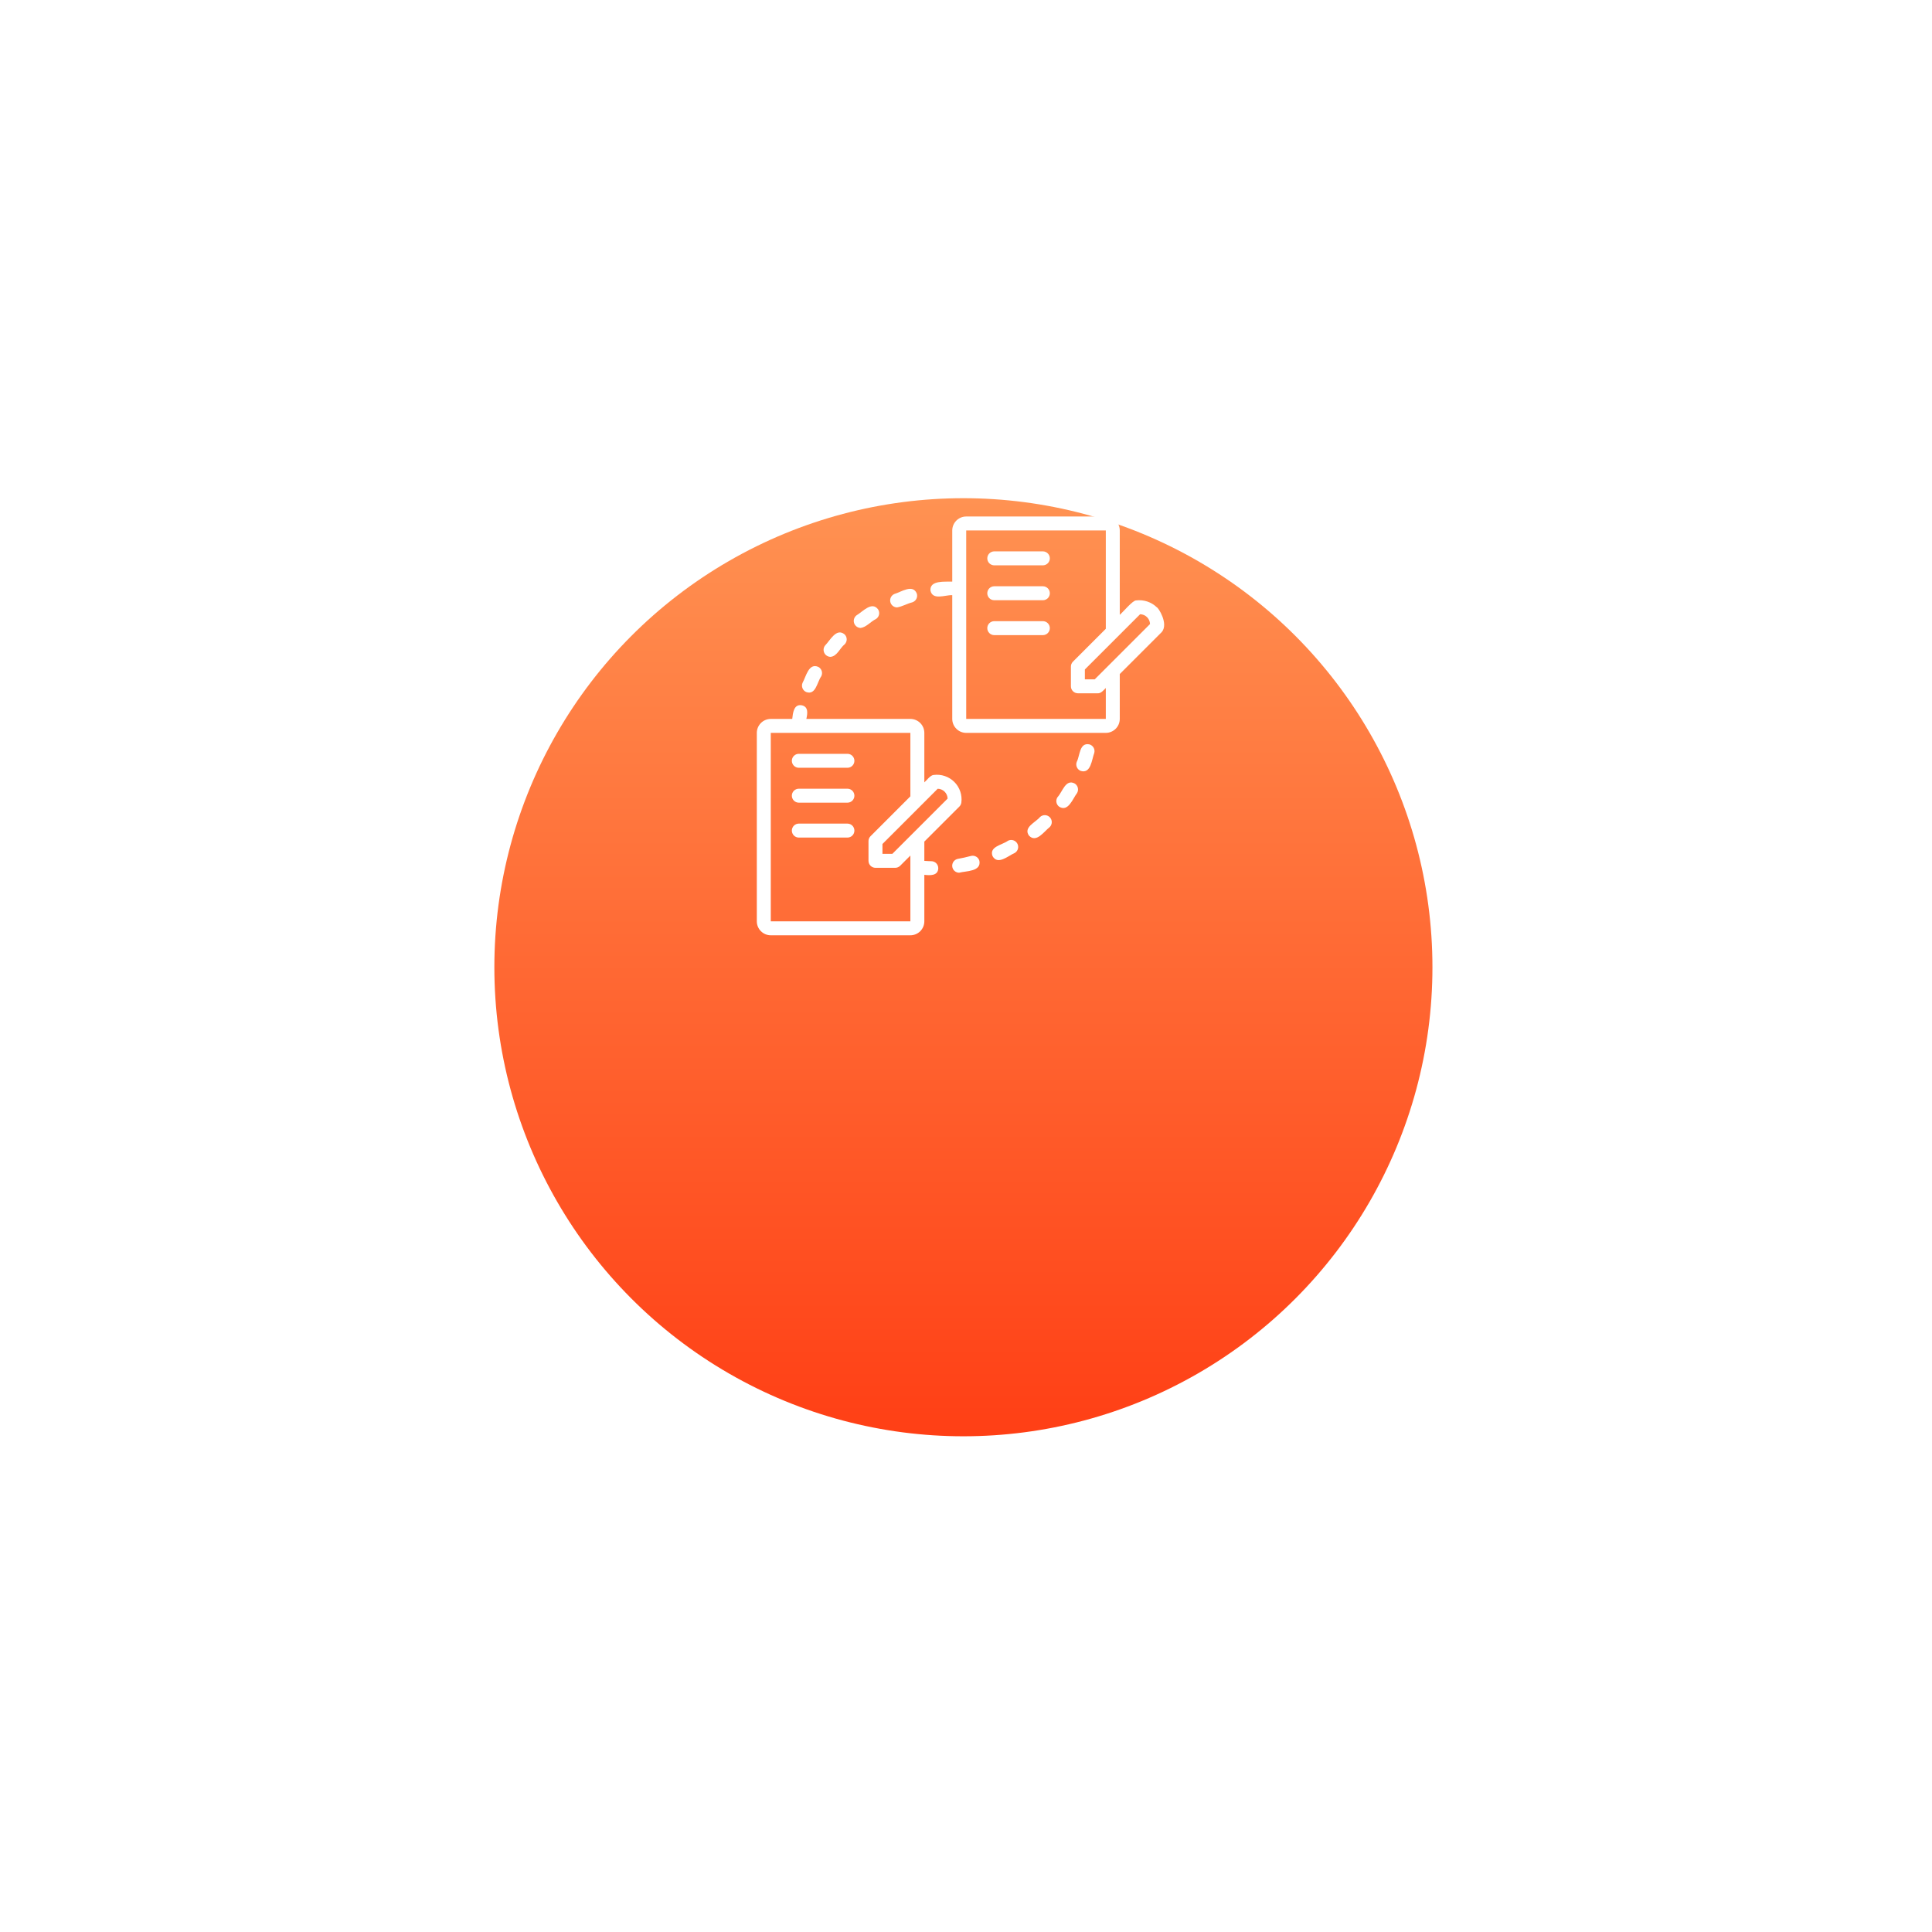 <svg width="173" height="173" viewBox="0 0 173 173" fill="none" xmlns="http://www.w3.org/2000/svg">
<g filter="url(#filter0_d_139_572)">
<circle cx="86.267" cy="64.611" r="42" fill="url(#paint0_linear_139_572)"/>
</g>
<path d="M75.894 67.5H71.519C71.356 67.503 71.2 67.57 71.085 67.687C70.971 67.804 70.906 67.961 70.906 68.125C70.906 68.289 70.971 68.446 71.085 68.563C71.2 68.68 71.356 68.747 71.519 68.75H75.894C76.058 68.747 76.214 68.68 76.329 68.563C76.443 68.446 76.507 68.289 76.507 68.125C76.507 67.961 76.443 67.804 76.329 67.687C76.214 67.57 76.058 67.503 75.894 67.5Z" fill="white"/>
<path d="M75.894 70.625H71.519C71.356 70.628 71.2 70.695 71.085 70.812C70.971 70.929 70.906 71.086 70.906 71.25C70.906 71.414 70.971 71.571 71.085 71.688C71.2 71.805 71.356 71.872 71.519 71.875H75.894C76.058 71.872 76.214 71.805 76.329 71.688C76.443 71.571 76.507 71.414 76.507 71.25C76.507 71.086 76.443 70.929 76.329 70.812C76.214 70.695 76.058 70.628 75.894 70.625Z" fill="white"/>
<path d="M75.894 73.75H71.519C71.356 73.753 71.2 73.82 71.085 73.937C70.971 74.054 70.906 74.211 70.906 74.375C70.906 74.539 70.971 74.696 71.085 74.813C71.2 74.93 71.356 74.997 71.519 75H75.894C76.058 74.997 76.214 74.93 76.329 74.813C76.443 74.696 76.507 74.539 76.507 74.375C76.507 74.211 76.443 74.054 76.329 73.937C76.214 73.82 76.058 73.753 75.894 73.75Z" fill="white"/>
<path d="M93.394 49.372H89.019C88.856 49.375 88.7 49.443 88.585 49.559C88.471 49.676 88.406 49.833 88.406 49.997C88.406 50.161 88.471 50.318 88.585 50.435C88.7 50.552 88.856 50.619 89.019 50.622H93.394C93.558 50.619 93.714 50.552 93.829 50.435C93.943 50.318 94.007 50.161 94.007 49.997C94.007 49.833 93.943 49.676 93.829 49.559C93.714 49.443 93.558 49.375 93.394 49.372Z" fill="white"/>
<path d="M93.394 52.497H89.019C88.856 52.5 88.7 52.568 88.585 52.684C88.471 52.801 88.406 52.958 88.406 53.122C88.406 53.286 88.471 53.443 88.585 53.56C88.7 53.677 88.856 53.744 89.019 53.747H93.394C93.558 53.744 93.714 53.677 93.829 53.56C93.943 53.443 94.007 53.286 94.007 53.122C94.007 52.958 93.943 52.801 93.829 52.684C93.714 52.568 93.558 52.5 93.394 52.497Z" fill="white"/>
<path d="M93.394 55.622H89.019C88.856 55.625 88.7 55.693 88.585 55.809C88.471 55.926 88.406 56.083 88.406 56.247C88.406 56.411 88.471 56.568 88.585 56.685C88.7 56.802 88.856 56.869 89.019 56.872H93.394C93.558 56.869 93.714 56.802 93.829 56.685C93.943 56.568 94.007 56.411 94.007 56.247C94.007 56.083 93.943 55.926 93.829 55.809C93.714 55.693 93.558 55.625 93.394 55.622Z" fill="white"/>
<path d="M103.591 54.384C103.348 54.148 103.054 53.97 102.733 53.863C102.412 53.756 102.071 53.722 101.735 53.765C101.438 53.739 100.536 54.838 100.269 55.054V47.5C100.269 47.169 100.137 46.851 99.903 46.617C99.668 46.382 99.35 46.25 99.019 46.25H86.519C86.188 46.25 85.87 46.382 85.636 46.617C85.401 46.851 85.269 47.169 85.269 47.5V52.078C84.644 52.11 83.242 51.929 83.317 52.878C83.507 53.787 84.638 53.263 85.269 53.293V64.375C85.269 64.706 85.401 65.024 85.636 65.258C85.87 65.493 86.188 65.625 86.519 65.625H99.019C99.35 65.625 99.668 65.493 99.903 65.258C100.137 65.024 100.269 64.706 100.269 64.375V60.357L104.033 56.594C104.655 55.851 103.719 54.408 103.591 54.384ZM99.019 64.375H86.519V47.5H99.019V56.304L96.078 59.246C95.96 59.363 95.894 59.522 95.894 59.688V61.455C95.894 61.621 95.96 61.78 96.077 61.897C96.195 62.014 96.354 62.08 96.519 62.08H98.287C98.59 62.105 98.827 61.794 99.019 61.607L99.019 64.375ZM98.028 60.83H97.144V59.946L102.091 55C102.324 55.005 102.546 55.099 102.711 55.263C102.876 55.426 102.972 55.648 102.979 55.88L98.028 60.83Z" fill="white"/>
<path d="M83.393 77.116C83.185 77.115 82.978 77.096 82.769 77.086V75.36L85.908 72.222C86.003 72.126 86.065 72.002 86.084 71.868C86.128 71.533 86.094 71.192 85.986 70.872C85.877 70.552 85.696 70.26 85.457 70.021C85.217 69.782 84.927 69.601 84.606 69.492C84.286 69.383 83.945 69.349 83.61 69.393C83.314 69.401 82.972 69.887 82.769 70.057V65.625C82.769 65.294 82.637 64.976 82.403 64.742C82.168 64.507 81.85 64.376 81.519 64.375H72.205C72.307 63.911 72.412 63.295 71.806 63.157C71.076 63.016 71 63.852 70.94 64.375H69.019C68.688 64.376 68.37 64.507 68.136 64.742C67.901 64.976 67.769 65.294 67.769 65.625V82.5C67.769 82.832 67.901 83.149 68.136 83.384C68.37 83.618 68.688 83.75 69.019 83.75H81.519C81.85 83.75 82.168 83.618 82.403 83.384C82.637 83.149 82.769 82.832 82.769 82.5V78.336C83.277 78.395 84 78.435 84.017 77.742C84.017 77.576 83.952 77.417 83.835 77.299C83.718 77.182 83.559 77.116 83.393 77.116ZM83.966 70.628C84.199 70.632 84.421 70.727 84.586 70.89C84.751 71.054 84.847 71.275 84.854 71.508L79.903 76.458H79.019V75.574L83.966 70.628ZM69.019 82.5V65.625H81.519V71.307L77.953 74.874C77.835 74.991 77.769 75.15 77.769 75.315V77.083C77.769 77.249 77.835 77.408 77.952 77.525C78.07 77.642 78.229 77.708 78.394 77.708H80.162C80.328 77.708 80.487 77.642 80.604 77.525L81.519 76.61V82.5H69.019Z" fill="white"/>
<path d="M97.546 66.654C96.643 66.476 96.711 67.667 96.414 68.227C96.356 68.382 96.362 68.554 96.43 68.705C96.498 68.856 96.624 68.974 96.779 69.032C97.694 69.303 97.759 68.007 97.986 67.421C98.007 67.341 98.013 67.259 98.003 67.177C97.992 67.096 97.966 67.017 97.925 66.946C97.884 66.875 97.829 66.813 97.764 66.763C97.699 66.712 97.625 66.676 97.546 66.654Z" fill="white"/>
<path d="M93.132 73.156C92.74 73.641 91.608 74.074 92.139 74.825C92.796 75.521 93.493 74.444 93.996 74.06C94.113 73.944 94.179 73.788 94.181 73.624C94.183 73.46 94.121 73.302 94.007 73.184C93.894 73.066 93.739 72.997 93.576 72.992C93.412 72.986 93.253 73.046 93.132 73.156Z" fill="white"/>
<path d="M96.231 70.157C95.414 69.733 95.142 70.906 94.709 71.362C94.61 71.495 94.569 71.662 94.594 71.826C94.62 71.99 94.709 72.137 94.843 72.235C95.653 72.74 96.055 71.521 96.442 71.016C96.484 70.946 96.513 70.868 96.525 70.787C96.537 70.706 96.534 70.623 96.514 70.543C96.495 70.463 96.46 70.388 96.411 70.322C96.363 70.256 96.302 70.2 96.231 70.157Z" fill="white"/>
<path d="M86.937 76.647C86.552 76.75 86.16 76.838 85.77 76.907C85.618 76.937 85.483 77.022 85.39 77.145C85.297 77.269 85.254 77.422 85.267 77.576C85.281 77.73 85.35 77.873 85.463 77.979C85.576 78.084 85.724 78.144 85.879 78.147C86.51 77.983 87.872 78.054 87.702 77.089C87.681 77.01 87.645 76.935 87.595 76.87C87.545 76.805 87.483 76.75 87.412 76.709C87.341 76.668 87.262 76.641 87.18 76.631C87.099 76.62 87.016 76.626 86.937 76.647Z" fill="white"/>
<path d="M90.251 75.289C89.746 75.665 88.549 75.803 88.878 76.663C89.349 77.498 90.276 76.628 90.865 76.378C91.006 76.295 91.109 76.16 91.151 76.002C91.194 75.844 91.173 75.675 91.092 75.532C91.012 75.39 90.879 75.284 90.722 75.239C90.564 75.194 90.395 75.212 90.251 75.289Z" fill="white"/>
<path d="M77.068 56.229C77.586 56.157 77.962 55.657 78.43 55.434C78.571 55.347 78.672 55.208 78.71 55.046C78.748 54.885 78.72 54.715 78.633 54.574C78.069 53.803 77.245 54.781 76.695 55.101C76.592 55.181 76.516 55.291 76.478 55.415C76.439 55.54 76.441 55.673 76.482 55.797C76.523 55.921 76.601 56.029 76.706 56.106C76.811 56.184 76.937 56.226 77.068 56.229Z" fill="white"/>
<path d="M80.325 54.391C80.791 54.314 81.226 54.05 81.688 53.936C81.846 53.886 81.977 53.775 82.054 53.628C82.13 53.481 82.145 53.31 82.096 53.152C81.737 52.266 80.701 53.011 80.087 53.188C79.955 53.245 79.847 53.345 79.78 53.472C79.713 53.599 79.692 53.745 79.72 53.886C79.748 54.026 79.823 54.153 79.933 54.245C80.043 54.337 80.181 54.389 80.325 54.391Z" fill="white"/>
<path d="M74.368 58.817C74.965 58.766 75.206 58.029 75.644 57.685C75.759 57.566 75.821 57.405 75.818 57.239C75.814 57.074 75.745 56.916 75.625 56.801C74.886 56.196 74.33 57.354 73.881 57.801C73.809 57.893 73.764 58.004 73.751 58.12C73.739 58.237 73.759 58.354 73.81 58.46C73.86 58.566 73.939 58.655 74.038 58.718C74.137 58.781 74.251 58.816 74.368 58.817Z" fill="white"/>
<path d="M72.191 61.967C73.053 62.276 73.165 61.08 73.533 60.568C73.572 60.495 73.597 60.416 73.605 60.335C73.614 60.253 73.606 60.17 73.583 60.092C73.56 60.013 73.521 59.94 73.469 59.876C73.418 59.812 73.354 59.759 73.282 59.72C72.409 59.329 72.175 60.596 71.864 61.145C71.832 61.221 71.814 61.302 71.813 61.384C71.812 61.466 71.827 61.547 71.857 61.624C71.888 61.7 71.933 61.77 71.99 61.828C72.047 61.887 72.116 61.934 72.191 61.967Z" fill="white"/>
<defs>
<filter id="filter0_d_139_572" x="0.267" y="0.611" width="172" height="172" filterUnits="userSpaceOnUse" color-interpolation-filters="sRGB">
<feFlood flood-opacity="0" result="BackgroundImageFix"/>
<feColorMatrix in="SourceAlpha" type="matrix" values="0 0 0 0 0 0 0 0 0 0 0 0 0 0 0 0 0 0 127 0" result="hardAlpha"/>
<feOffset dy="22"/>
<feGaussianBlur stdDeviation="22"/>
<feComposite in2="hardAlpha" operator="out"/>
<feColorMatrix type="matrix" values="0 0 0 0 1 0 0 0 0 0.302 0 0 0 0 0 0 0 0 0.4 0"/>
<feBlend mode="normal" in2="BackgroundImageFix" result="effect1_dropShadow_139_572"/>
<feBlend mode="normal" in="SourceGraphic" in2="effect1_dropShadow_139_572" result="shape"/>
</filter>
<linearGradient id="paint0_linear_139_572" x1="86.267" y1="22.611" x2="86.267" y2="106.611" gradientUnits="userSpaceOnUse">
<stop stop-color="#FF9252"/>
<stop offset="1" stop-color="#FF3F15"/>
</linearGradient>
</defs>
</svg>
